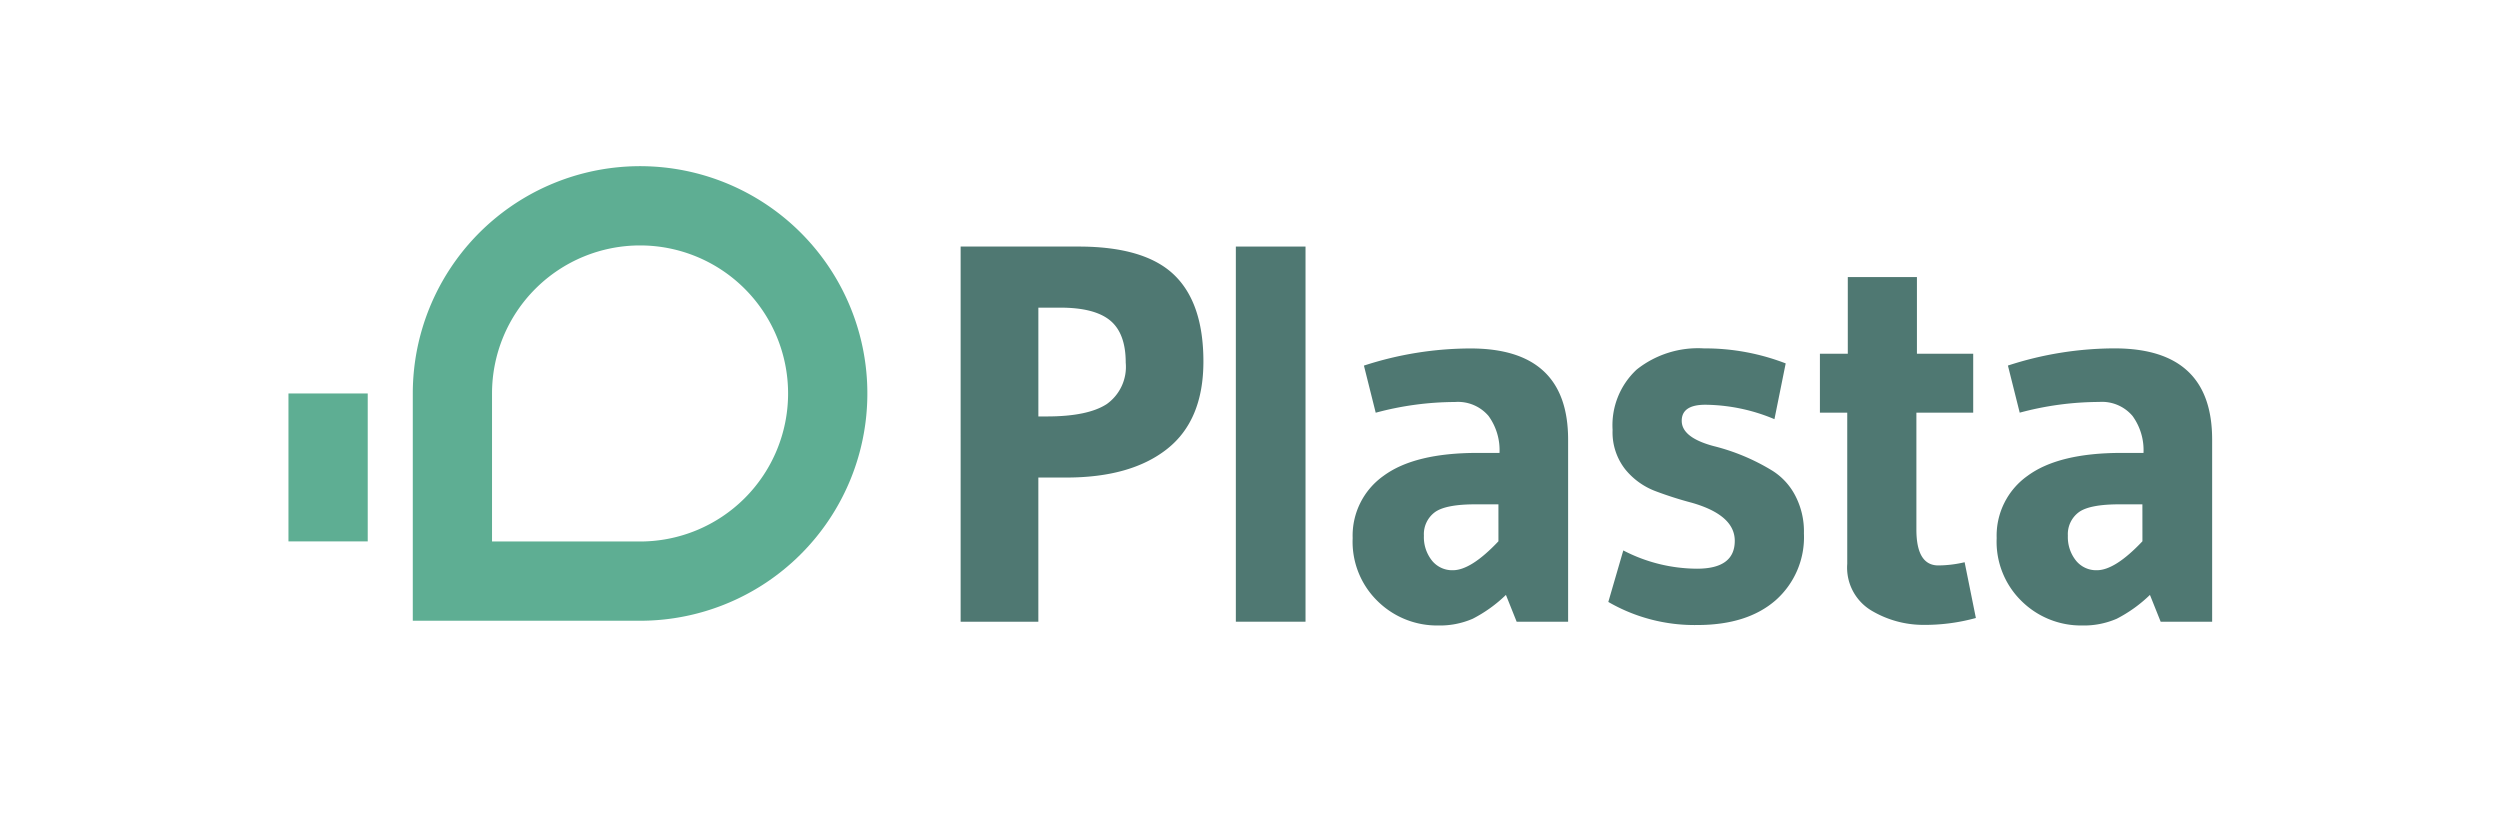 <svg xmlns="http://www.w3.org/2000/svg" xmlns:xlink="http://www.w3.org/1999/xlink" width="260" height="86" viewBox="0 0 260 86">
  <defs>
    <clipPath id="clip-path">
      <rect id="Rectangle_857" data-name="Rectangle 857" width="200.059" height="47.767" fill="none"/>
    </clipPath>
  </defs>
  <g id="Group_1254" data-name="Group 1254" transform="translate(-496 -2154)">
    <g id="Group_1133" data-name="Group 1133" transform="translate(526 2171.281)">
      <g id="Group_878" data-name="Group 878" transform="translate(0 0)" clip-path="url(#clip-path)">
        <path id="Path_20991" data-name="Path 20991" d="M125.072,37.668h-2.9V52.661h-8.082V13.646h12.262q6.855,0,9.921,2.926t3.066,9.03q0,6.1-3.763,9.084t-10.506,2.982M124.459,20h-2.285V31.314h.892q4.234,0,6.214-1.282a4.752,4.752,0,0,0,1.979-4.32q0-3.037-1.616-4.375T124.459,20" transform="translate(-44.184 -5.285)" fill="#4f7872"/>
        <rect id="Rectangle_855" data-name="Rectangle 855" width="7.246" height="39.015" transform="translate(98.528 8.361)" fill="#4f7872"/>
        <path id="Path_20992" data-name="Path 20992" d="M197.683,59.354l-1.115-2.787a14.417,14.417,0,0,1-3.455,2.48,8.586,8.586,0,0,1-3.623.7,8.793,8.793,0,0,1-6.214-2.48,8.619,8.619,0,0,1-2.648-6.605,7.614,7.614,0,0,1,3.233-6.493q3.232-2.369,9.754-2.369H195.9a6.044,6.044,0,0,0-1.143-3.846,4.166,4.166,0,0,0-3.483-1.449,31.946,31.946,0,0,0-8.249,1.115l-1.226-4.9a35.9,35.9,0,0,1,11.092-1.783q10.143,0,10.144,9.475V59.354Zm-1.895-12.206h-2.4q-3.122,0-4.236.836a2.843,2.843,0,0,0-1.115,2.425A3.911,3.911,0,0,0,188.877,53a2.694,2.694,0,0,0,2.173,1q1.894,0,4.738-3.01Z" transform="translate(-69.951 -11.978)" fill="#4f7872"/>
        <path id="Path_20993" data-name="Path 20993" d="M225.577,51.942a16.747,16.747,0,0,0,7.664,1.9q3.93,0,3.929-2.9,0-2.676-4.459-3.957-1.9-.5-3.762-1.2a7.426,7.426,0,0,1-3.177-2.285,6.229,6.229,0,0,1-1.309-4.1,7.9,7.9,0,0,1,2.508-6.27,10.253,10.253,0,0,1,6.995-2.2,23.256,23.256,0,0,1,8.5,1.561l-1.17,5.8a18.9,18.9,0,0,0-7.19-1.5q-2.453,0-2.452,1.672,0,1.729,3.289,2.62a21.749,21.749,0,0,1,6.131,2.564,6.681,6.681,0,0,1,2.341,2.508,8.022,8.022,0,0,1,.947,4.013,8.749,8.749,0,0,1-2.954,6.967q-2.955,2.564-8.137,2.564a17.88,17.88,0,0,1-9.252-2.4Z" transform="translate(-86.754 -11.978)" fill="#4f7872"/>
        <path id="Path_20994" data-name="Path 20994" d="M262.777,48.65V32.932h-2.842V26.8h2.9v-7.97h7.19V26.8h5.852v6.131h-5.908V45.083q0,3.734,2.285,3.734a12.206,12.206,0,0,0,2.731-.334l1.17,5.8A19.929,19.929,0,0,1,270.72,55a10.565,10.565,0,0,1-5.406-1.477,5.2,5.2,0,0,1-2.536-4.877" transform="translate(-100.664 -7.293)" fill="#4f7872"/>
        <path id="Path_20995" data-name="Path 20995" d="M306.99,59.354l-1.115-2.787a14.405,14.405,0,0,1-3.455,2.48,8.584,8.584,0,0,1-3.623.7,8.793,8.793,0,0,1-6.214-2.48,8.619,8.619,0,0,1-2.648-6.605,7.616,7.616,0,0,1,3.233-6.493Q296.4,41.8,302.92,41.8h2.285a6.041,6.041,0,0,0-1.143-3.846A4.166,4.166,0,0,0,300.58,36.5a31.938,31.938,0,0,0-8.249,1.115l-1.227-4.9A35.9,35.9,0,0,1,302.2,30.929q10.143,0,10.144,9.475V59.354Zm-1.9-12.206h-2.4q-3.123,0-4.236.836a2.844,2.844,0,0,0-1.115,2.425A3.911,3.911,0,0,0,298.183,53a2.694,2.694,0,0,0,2.174,1q1.893,0,4.737-3.01Z" transform="translate(-112.281 -11.978)" fill="#4f7872"/>
        <rect id="Rectangle_856" data-name="Rectangle 856" width="8.244" height="15.387" transform="translate(0 23.639)" fill="#5eae93"/>
        <path id="Path_20996" data-name="Path 20996" d="M44.735,47.277H21.1V23.639A23.638,23.638,0,1,1,44.735,47.277M29.341,39.034H44.735A15.395,15.395,0,1,0,29.341,23.639Z" transform="translate(-8.17 0)" fill="#5eae93"/>
      </g>
    </g>
    <g id="Rectangle_1250" data-name="Rectangle 1250" transform="translate(496 2154)" fill="none" stroke="#707070" stroke-width="1" opacity="0">
      <rect width="260" height="86" stroke="none"/>
      <rect x="0.5" y="0.5" width="259" height="85" fill="none"/>
    </g>
  </g>
</svg>
